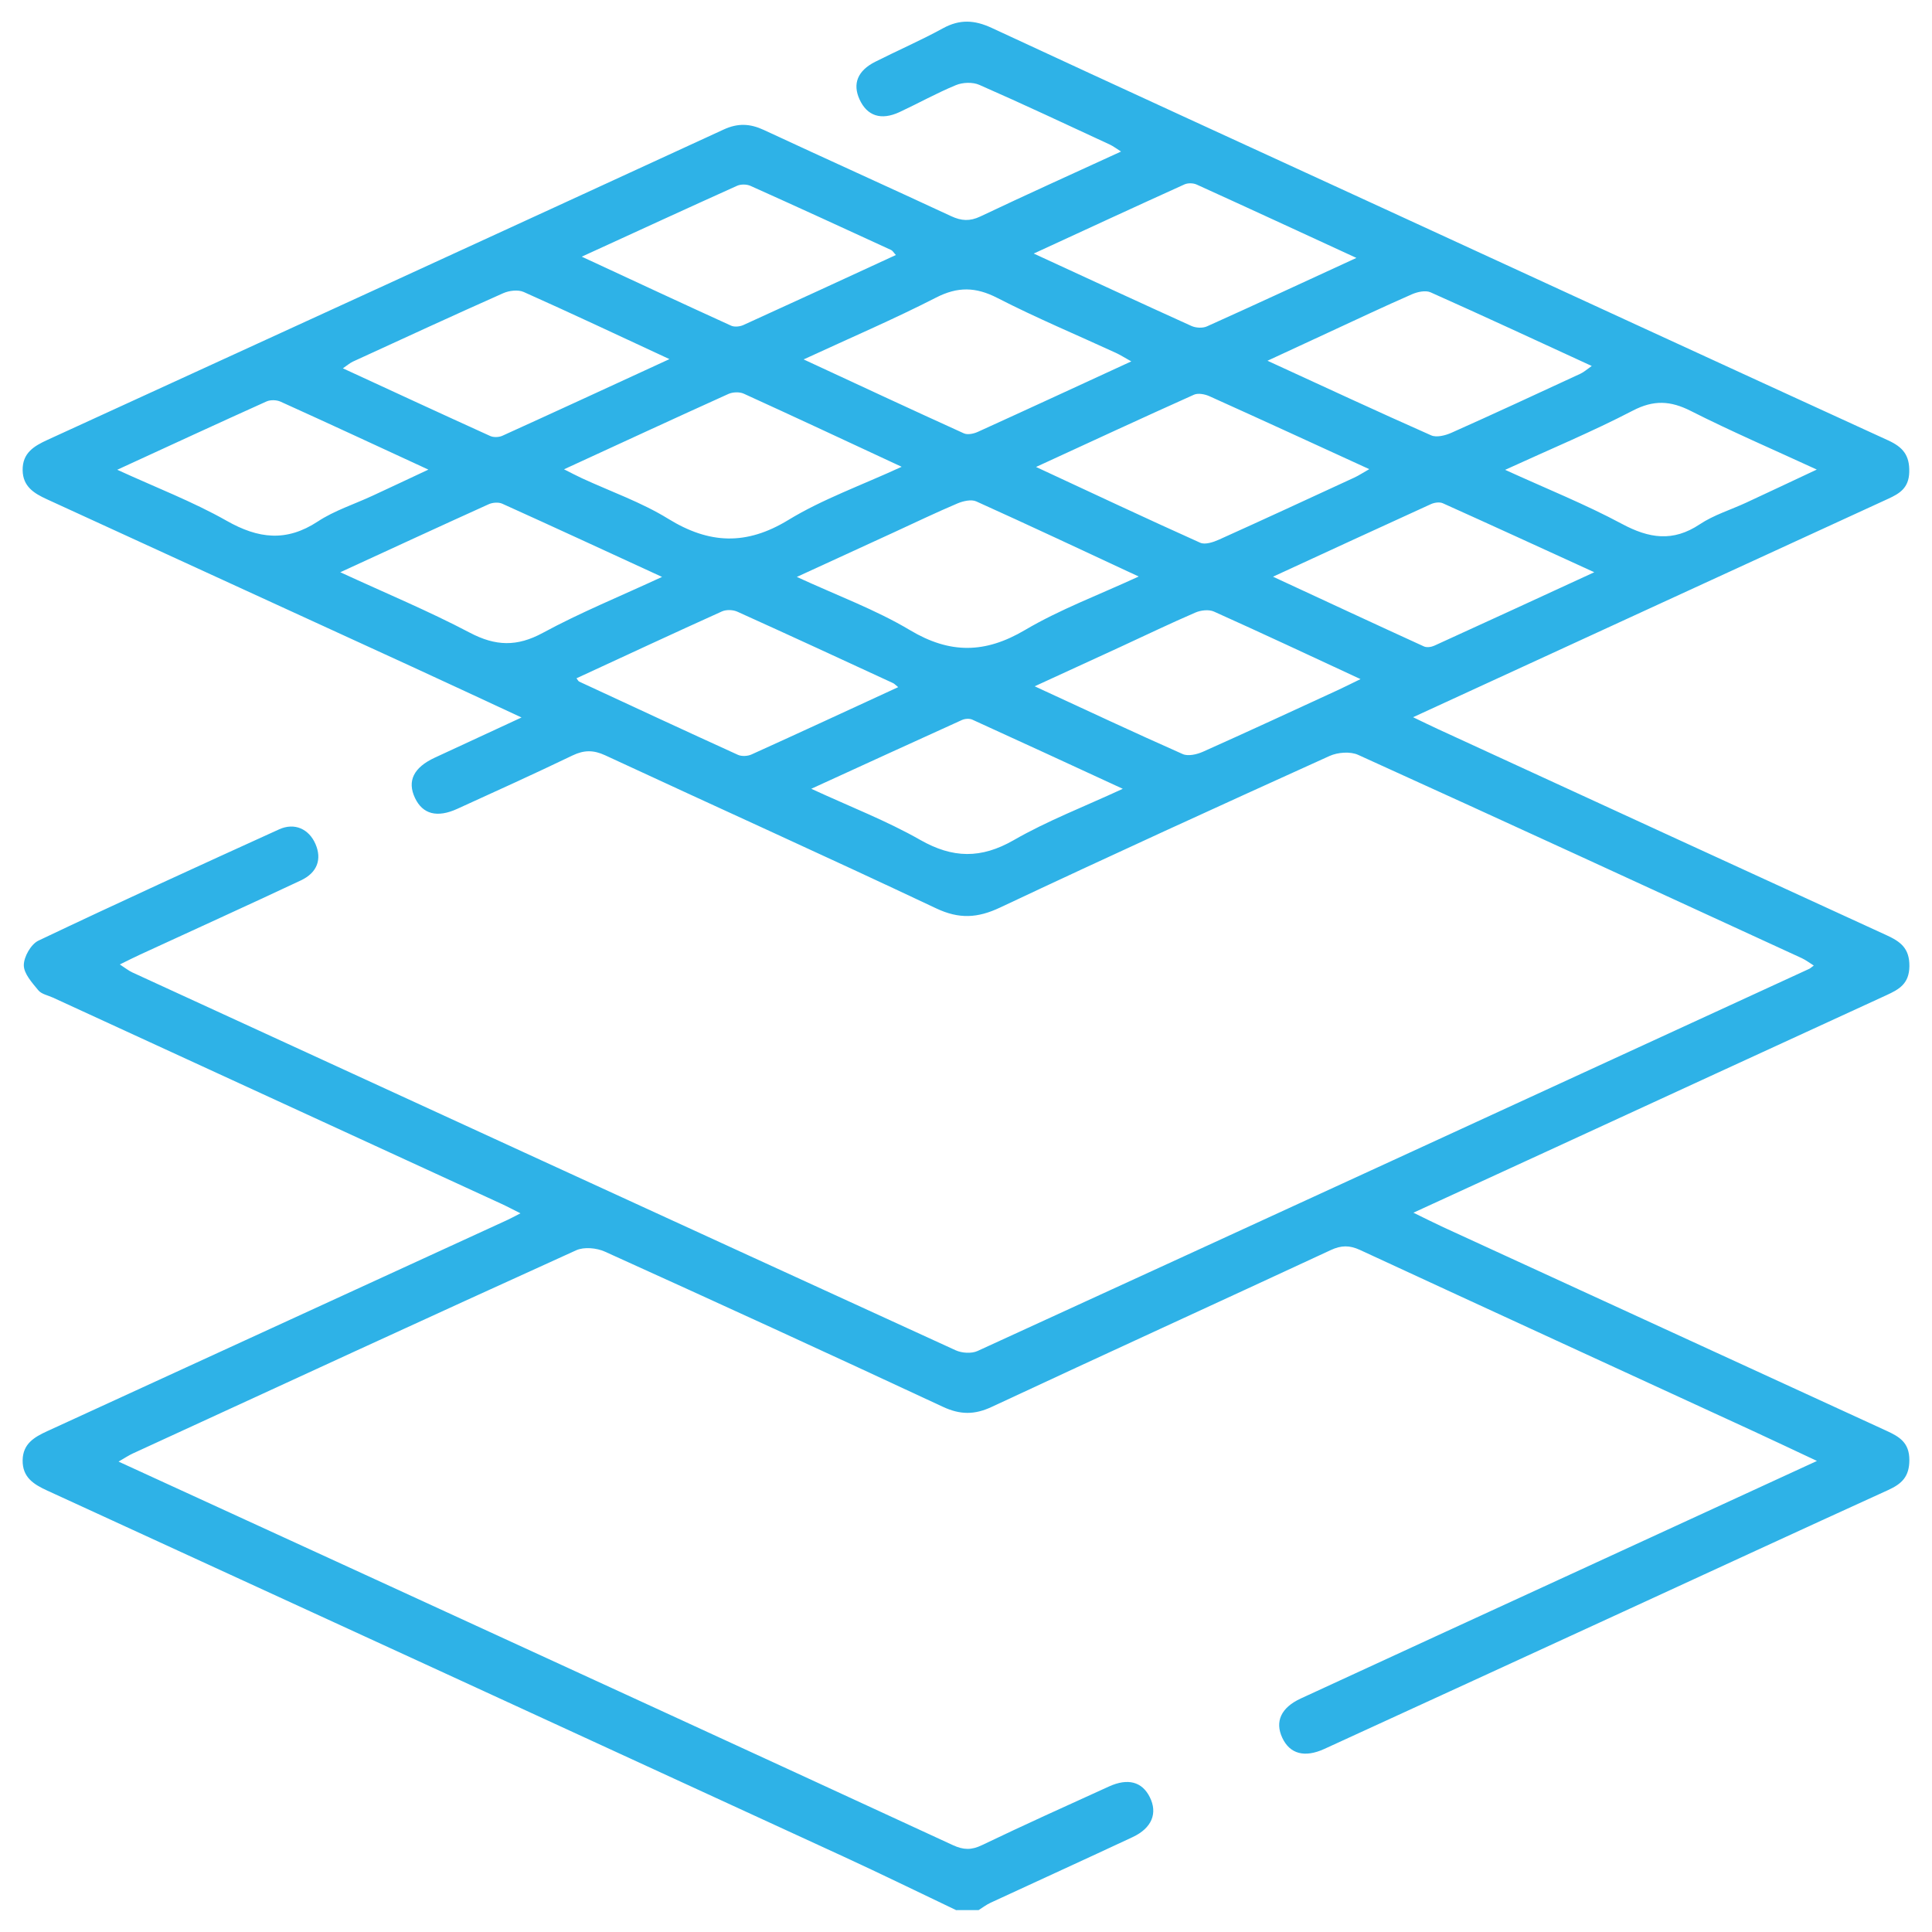 <?xml version="1.0" encoding="UTF-8"?>
<svg xmlns="http://www.w3.org/2000/svg" version="1.1" viewBox="0 0 512 512">
  <defs>
    <style>
      .cls-1 {
        fill: #2eb2e7;
      }

      .cls-2 {
        display: none;
      }
    </style>
  </defs>
  <!-- Generator: Adobe Illustrator 28.7.1, SVG Export Plug-In . SVG Version: 1.2.0 Build 142)  -->
  <g>
    <g id="Layer_1" class="cls-2">
      <g>
        <path class="cls-1" d="M244.25,506c-11.32-2-22.9-3.06-33.91-6.16-58.68-16.54-99.86-52.95-122.47-109.83-9.2-23.13-13.04-47.25-11.28-72.06,1.31-18.46,7.13-35.92,13.91-53,17.82-44.9,42.3-86.28,68.42-126.66,26.74-41.34,54.31-82.14,81.63-123.1,7.94-11.91,22.55-12.39,30.39-.58,43.27,65.24,89.22,128.8,126.26,198.01,13.8,25.78,26.04,52.25,33.82,80.63,5.75,20.99,6.23,42.1,2.12,63.22-12.34,63.48-48.64,108.3-107.17,135.12-17.05,7.81-35.26,12.09-54.03,13.59-1.43.11-2.84.54-4.26.82h-23.43ZM256.05,55.47c-1.08,1.5-1.67,2.26-2.2,3.06-25.49,38.65-51.43,77.02-76.32,116.06-19.73,30.94-37.94,62.83-52.11,96.82-10.31,24.74-16.94,49.89-12.21,77.23,6.36,36.83,23.19,67.32,52.58,90.41,29.26,22.98,62.67,33.32,99.95,31.02,22.1-1.36,42.78-7.37,61.97-18.31,32.37-18.46,54.02-45.89,65.57-81.04,8.17-24.85,9.9-50.07,1.72-75.61-8.07-25.19-19.47-48.8-32.13-71.86-25.67-46.77-55.46-90.97-85.02-135.29-7.1-10.65-14.26-21.26-21.8-32.49Z"/>
        <path class="cls-1" d="M308.1,435.52c-7.93-.65-15.14-5.91-17.57-13.3-2.32-7.06.48-15.09,6.8-19.85,6.98-5.25,14.58-9.91,20.71-16.02,15.3-15.25,22.86-34.26,24.81-55.68.98-10.73,9.11-17.81,18.78-16.84,10.22,1.02,16.58,9.79,15.83,20.77-2.49,36.83-18.72,66.29-47.39,89.1-4.05,3.22-8.49,6-13.01,8.53-2.74,1.54-5.96,2.22-8.97,3.28Z"/>
      </g>
    </g>
    <g id="Layer_2">
      <path class="cls-1" d="M253.46,506.24c-9.95-4.74-19.85-9.59-29.86-14.2-70.34-32.38-140.69-64.71-211.06-97.01-3.62-1.66-6.62-3.52-6.54-8.08.08-4.35,3.09-6.1,6.48-7.66,40.66-18.65,81.31-37.32,121.97-55.98.88-.4,1.73-.88,3.48-1.77-2.09-1.04-3.55-1.83-5.06-2.52-39.61-18.22-79.22-36.43-118.83-54.64-1.33-.61-3.05-.92-3.89-1.95-1.64-2-3.84-4.4-3.84-6.64,0-2.23,1.9-5.57,3.87-6.51,21.15-10.06,42.46-19.8,63.78-29.49,4.11-1.87,7.91-.1,9.64,3.87,1.74,4.01.52,7.6-3.88,9.66-14.13,6.64-28.35,13.09-42.52,19.62-1.62.74-3.2,1.55-5.45,2.65,1.39.89,2.31,1.65,3.36,2.13,72.69,33.41,145.39,66.82,218.13,100.11,1.65.76,4.21.93,5.81.2,73.5-33.67,146.95-67.48,220.4-101.27.29-.13.52-.37,1.22-.88-1.17-.73-2.12-1.47-3.18-1.96-39.16-18.02-78.31-36.06-117.56-53.87-2.09-.95-5.42-.69-7.58.29-29.19,13.22-58.34,26.51-87.32,40.17-5.97,2.81-10.84,3.1-16.95.21-29.12-13.76-58.49-26.99-87.69-40.55-3.11-1.44-5.6-1.43-8.65.03-10.11,4.86-20.34,9.5-30.55,14.15-5.37,2.45-9.19,1.41-11.22-2.89-2.11-4.47-.37-8.06,5.23-10.66,7.32-3.41,14.65-6.79,23.01-10.66-10.37-4.81-19.71-9.18-29.08-13.48-32.23-14.8-64.46-29.58-96.7-44.35-3.4-1.56-6.37-3.36-6.43-7.7-.06-4.57,2.99-6.39,6.59-8.04,59.75-27.36,119.49-54.75,179.18-82.24,3.79-1.75,7.01-1.58,10.67.12,16.51,7.68,33.12,15.16,49.63,22.84,2.71,1.26,4.94,1.4,7.73.08,12.19-5.79,24.49-11.33,37.29-17.21-1.24-.78-2.05-1.41-2.96-1.84-11.51-5.33-22.99-10.74-34.6-15.83-1.75-.77-4.4-.68-6.2.07-5.1,2.1-9.95,4.82-14.96,7.15-4.89,2.27-8.6,1.01-10.59-3.38-1.88-4.14-.51-7.6,4.17-9.96,5.96-3.01,12.1-5.67,17.94-8.87,4.44-2.44,8.36-2.22,12.91-.11,34.66,16.1,69.41,32,104.13,47.97,44.47,20.46,88.91,40.96,133.42,61.33,3.88,1.77,5.76,3.91,5.62,8.45-.12,4.18-2.53,5.64-5.57,7.04-20.1,9.23-40.19,18.47-60.28,27.7-21.56,9.91-43.12,19.83-65.64,30.19,2.71,1.3,4.67,2.27,6.66,3.18,39.6,18.21,79.18,36.44,118.81,54.59,3.66,1.68,6.11,3.43,6.06,8.2-.05,4.65-2.68,6.13-6.07,7.69-30.3,13.9-60.57,27.86-90.85,41.79-11.19,5.15-22.39,10.29-34.52,15.86,3.19,1.55,5.53,2.74,7.91,3.84,39.15,18,78.31,35.99,117.47,53.96,3.37,1.55,6.05,3.09,6.05,7.73,0,4.44-2.02,6.33-5.62,7.97-23.38,10.65-46.7,21.43-70.04,32.16-26.45,12.16-52.89,24.32-79.36,36.44-5.26,2.41-9.16,1.32-11.15-2.92-2.02-4.3-.36-8.01,4.87-10.43,23.78-10.98,47.58-21.91,71.37-32.85,21.54-9.91,43.09-19.83,65.44-30.11-6.26-2.94-11.8-5.57-17.38-8.14-34.58-15.92-69.17-31.79-103.72-47.78-2.77-1.28-4.98-1.25-7.73.03-29.94,13.91-59.97,27.61-89.88,41.57-4.54,2.12-8.35,2.1-12.9-.02-29.78-13.88-59.66-27.58-89.59-41.13-2.19-.99-5.53-1.31-7.62-.36-39.24,17.8-78.37,35.85-117.52,53.86-1.15.53-2.21,1.25-3.75,2.14,22.89,10.5,45.33,20.79,67.77,31.09,51.13,23.49,102.27,46.96,153.35,70.56,2.8,1.29,4.9,1.34,7.68,0,11.14-5.35,22.42-10.43,33.67-15.55,5.03-2.29,8.77-1.26,10.81,2.81,2.14,4.27.57,8.21-4.53,10.6-12.52,5.86-25.1,11.58-37.64,17.39-1.13.52-2.13,1.3-3.19,1.96h-5.87ZM301.76,152.78c-14.82-6.9-28.87-13.51-43.03-19.9-1.33-.6-3.48-.1-4.98.53-5.68,2.41-11.24,5.08-16.84,7.66-8.28,3.8-16.55,7.6-25.74,11.82,10.7,4.94,20.86,8.66,29.99,14.11,10.59,6.32,19.89,6.21,30.46-.03,9.3-5.49,19.59-9.31,30.15-14.19ZM238.97,123.71c-14.76-6.86-28.27-13.19-41.86-19.38-1.13-.51-2.91-.45-4.07.07-14.34,6.48-28.62,13.09-43.57,19.97,1.93.97,3.32,1.71,4.75,2.37,7.66,3.54,15.76,6.36,22.89,10.76,10.85,6.68,20.68,7.09,31.81.3,9.04-5.51,19.23-9.12,30.04-14.1ZM274.54,123.74c15.3,7.11,29.36,13.73,43.53,20.09,1.29.58,3.46-.14,4.97-.82,11.99-5.4,23.92-10.93,35.86-16.44,1.2-.55,2.3-1.3,3.97-2.24-14.6-6.69-28.46-13.07-42.36-19.33-1.2-.54-2.99-.89-4.09-.4-13.59,6.09-27.11,12.36-41.86,19.15ZM299.8,95.77c-1.83-1.02-2.91-1.71-4.05-2.24-10.49-4.83-21.16-9.29-31.42-14.56-5.74-2.95-10.51-3.06-16.3-.09-11.17,5.72-22.73,10.67-35.06,16.37,14.79,6.86,28.59,13.3,42.46,19.59.99.45,2.61.11,3.7-.39,13.32-6.05,26.6-12.2,40.68-18.68ZM177.41,95.17c-13.57-6.29-26.04-12.18-38.62-17.79-1.48-.66-3.84-.38-5.41.31-13.34,5.93-26.59,12.05-39.86,18.14-.77.35-1.43.95-2.65,1.78,13.42,6.19,26.2,12.11,39.03,17.93.9.41,2.31.36,3.22-.05,14.45-6.56,28.85-13.21,44.29-20.32ZM335.91,95.61c15.02,6.9,29.13,13.46,43.36,19.76,1.44.64,3.8.03,5.42-.7,11.44-5.1,22.79-10.38,34.16-15.64.91-.42,1.69-1.14,2.98-2.04-14.61-6.72-28.61-13.23-42.71-19.52-1.33-.59-3.47-.13-4.95.52-7.45,3.26-14.79,6.74-22.17,10.15-5.11,2.36-10.22,4.74-16.1,7.46ZM274.19,181.87c13.59,6.27,26.35,12.26,39.25,17.97,1.43.63,3.76.09,5.35-.62,12-5.36,23.92-10.89,35.87-16.39,1.76-.81,3.49-1.7,5.89-2.86-13.5-6.26-26.13-12.19-38.85-17.9-1.35-.6-3.47-.36-4.9.26-6.7,2.89-13.28,6.06-19.91,9.12-7.34,3.38-14.68,6.75-22.7,10.43ZM152.77,179.75c.34.42.48.76.72.88,14,6.5,28,13.01,42.05,19.4,1,.46,2.59.38,3.62-.09,12.88-5.83,25.7-11.77,38.87-17.84-.67-.53-.99-.91-1.4-1.09-13.73-6.34-27.45-12.69-41.23-18.91-1.15-.52-2.93-.58-4.07-.07-12.88,5.81-25.69,11.78-38.57,17.73ZM273.94,67.19c14.63,6.74,28.19,13.03,41.8,19.19,1.17.53,2.96.63,4.1.12,12.99-5.84,25.9-11.84,39.62-18.15-14.61-6.73-28.46-13.14-42.35-19.45-.91-.41-2.32-.44-3.22-.03-12.99,5.88-25.93,11.87-39.95,18.33ZM90.18,151.65c12.03,5.55,23.44,10.29,34.33,16.02,6.81,3.58,12.48,3.77,19.34.05,9.92-5.38,20.44-9.66,31.6-14.83-14.72-6.77-28.5-13.15-42.34-19.4-.99-.45-2.56-.33-3.58.13-12.86,5.81-25.66,11.74-39.35,18.03ZM422.5,151.65c-13.91-6.36-26.99-12.37-40.13-18.28-.86-.39-2.24-.19-3.16.23-13.7,6.24-27.36,12.55-41.85,19.23,13.81,6.4,26.88,12.49,40,18.48.74.34,1.94.17,2.73-.19,13.88-6.32,27.73-12.71,42.41-19.47ZM154.17,68.02c13.99,6.49,26.76,12.45,39.59,18.29.88.4,2.31.25,3.24-.17,13.43-6.1,26.82-12.29,40.42-18.56-.61-.65-.86-1.14-1.25-1.32-12.41-5.71-24.83-11.42-37.3-17.01-1.01-.45-2.56-.46-3.57,0-13.32,6-26.59,12.11-41.13,18.77ZM481.47,124.44c-11.67-5.38-22.69-10.12-33.38-15.53-5.41-2.74-9.84-2.97-15.4-.08-10.7,5.56-21.88,10.21-33.82,15.68,11,5.02,21.27,9.13,30.95,14.32,7.2,3.86,13.51,4.85,20.62.12,3.74-2.49,8.22-3.84,12.35-5.76,6-2.78,11.98-5.61,18.67-8.75ZM214.99,209.03c10.39,4.8,20.01,8.5,28.87,13.55,8.63,4.91,16.12,5.04,24.8.06,8.88-5.11,18.56-8.82,28.89-13.6-13.97-6.44-26.9-12.43-39.88-18.33-.75-.34-1.95-.26-2.73.09-12.99,5.88-25.95,11.83-39.94,18.23ZM113.52,124.45c-13.62-6.29-26.36-12.21-39.16-18-1.05-.48-2.68-.53-3.71-.07-12.93,5.82-25.8,11.78-39.58,18.11,10.28,4.72,20.02,8.44,28.99,13.52,8.4,4.77,15.83,5.66,24.16.19,4.42-2.91,9.66-4.57,14.52-6.83,4.67-2.16,9.32-4.36,14.79-6.92Z"/>
    </g>
  </g>
</svg>